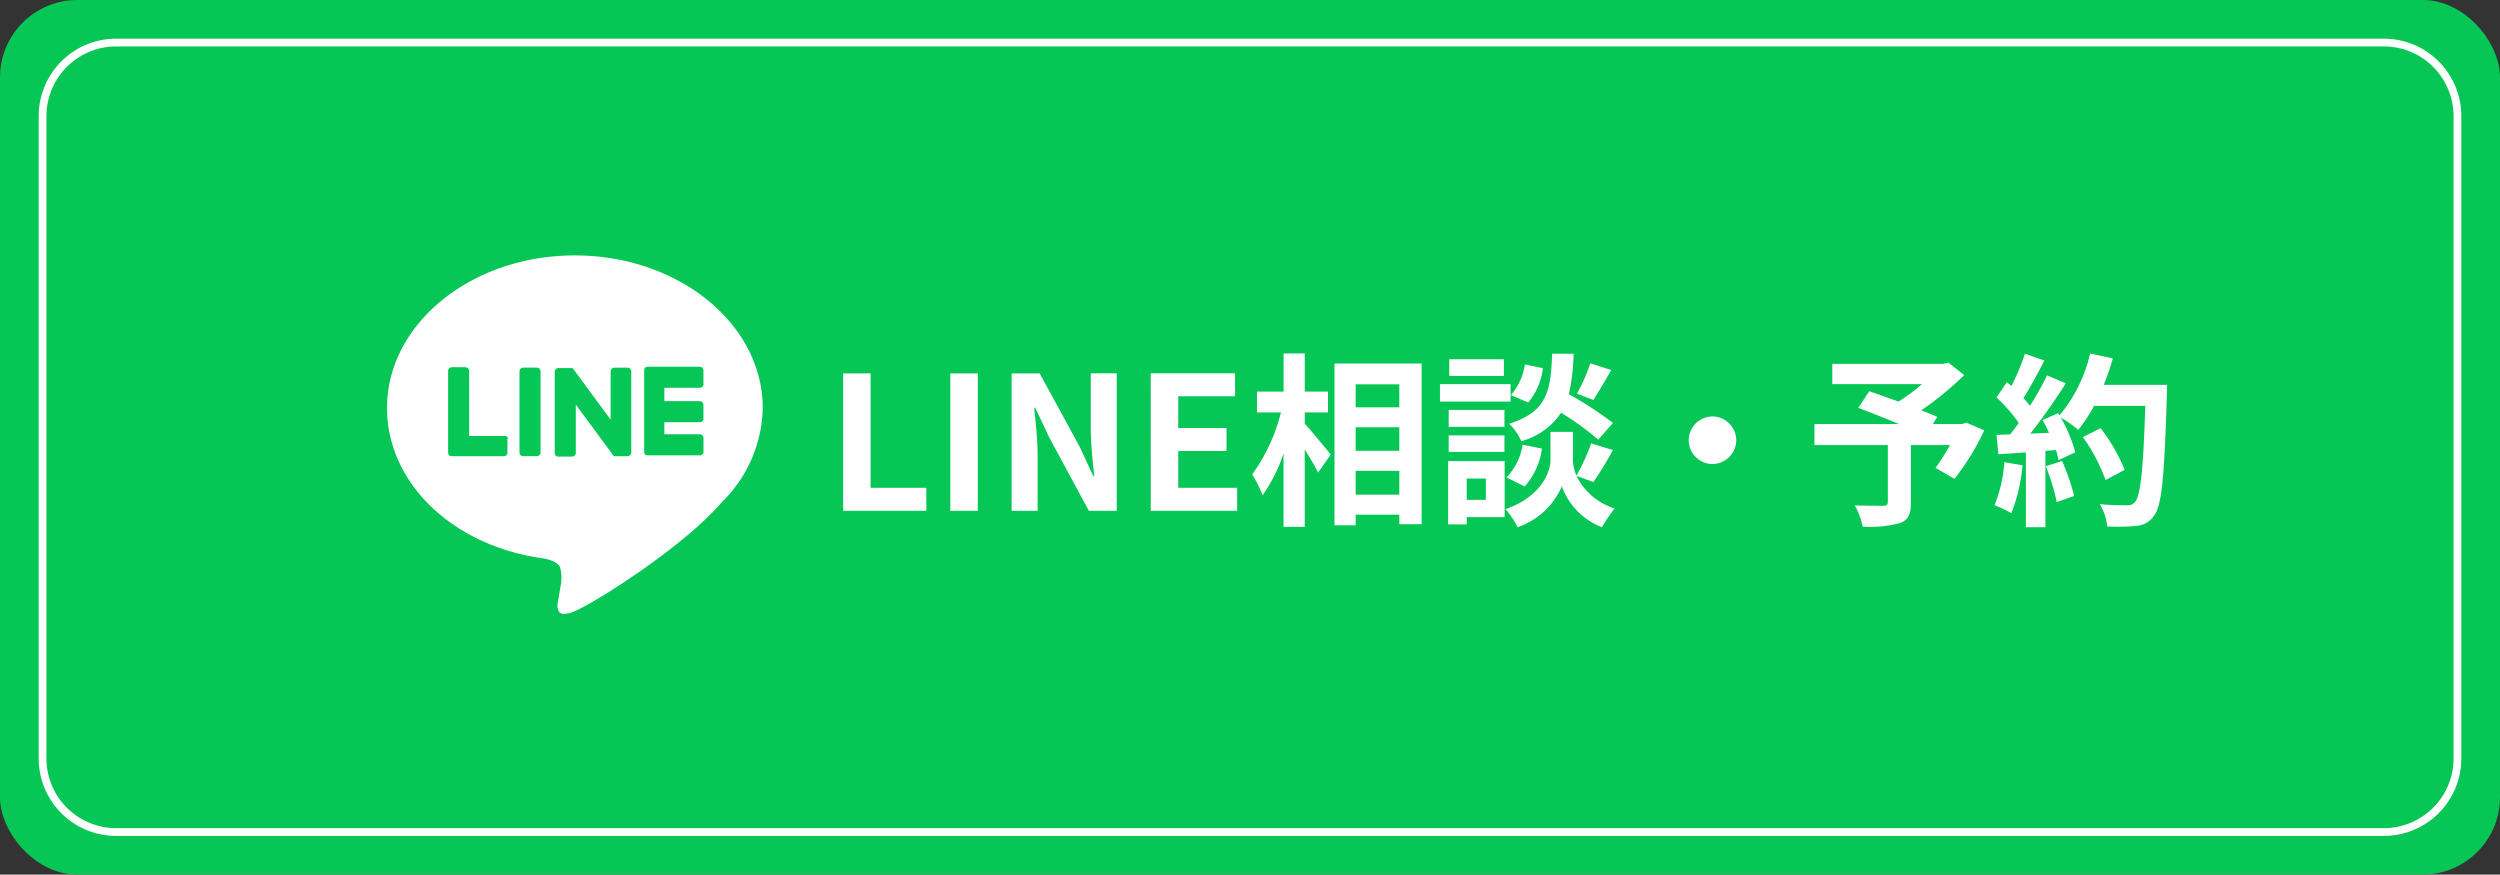 <svg xmlns="http://www.w3.org/2000/svg" width="323" height="113" viewBox="0 0 323 113"><rect x="0" y="0" width="323" height="113" fill="#333333" stroke="none"/><g data-name="グループ 212" transform="translate(-968 -6178.001)"><rect data-name="長方形 185" width="323" height="113" rx="10" transform="translate(968 6178)" fill="#06c755"/><path data-name="パス 35" d="M1040.904 6257.315a.836.836 0 01-.678-.263 1.76 1.76 0 01-.12-1.348v-.049l.336-2.056a5.2 5.2 0 00-.056-2.222c-.169-.549-.88-.972-2.113-1.223-11.749-1.565-20.269-9.742-20.269-19.439 0-10.872 10.887-19.715 24.27-19.715s24.27 8.845 24.27 19.715a17.469 17.469 0 01-5.277 12.16c-4.93 5.749-16.237 12.916-19.049 14.111a3.693 3.693 0 01-1.314.328zm-.732-31.764a.5.5 0 00-.5.448v10.552a.448.448 0 00.153.331.445.445 0 00.348.111h1.72a.486.486 0 00.5-.442v-6.277l4.834 6.556a.27.27 0 01.043.057c.017.029.031.053.066.053h1.724a.492.492 0 00.5-.444v-10.552a.492.492 0 00-.5-.444h-1.668a.493.493 0 00-.5.444v6.273l-4.829-6.553a.08.08 0 00-.016-.044.048.048 0 00-.041-.018l-.056-.051h-1.776zm-4.555-.055a.492.492 0 00-.5.444v10.552a.451.451 0 00.151.33.456.456 0 00.347.114h1.724a.491.491 0 00.5-.444v-10.552a.492.492 0 00-.5-.444zm-9.219-.055a.5.5 0 00-.5.5v10.552a.793.793 0 00.105.323l.015.012a.813.813 0 00.324.111h6.776a.44.44 0 00.334-.152.453.453 0 00.111-.351v-1.719a.17.17 0 00.043-.193.408.408 0 00-.379-.193h-4.611v-8.383a.5.5 0 00-.5-.5zm25.272-.054a.772.772 0 00-.332.108.794.794 0 00-.112.333v10.561a.784.784 0 00.113.33.756.756 0 00.332.111h6.776a.455.455 0 00.332-.152.453.453 0 00.112-.347v-1.727a.493.493 0 00-.445-.5h-4.612v-1.554h4.607a.443.443 0 00.334-.146.449.449 0 00.111-.35v-1.724a.49.49 0 00-.445-.5h-4.607v-1.726h4.607a.461.461 0 00.332-.154.45.45 0 00.112-.347v-1.72a.484.484 0 00-.445-.5z" fill="#fff"/><path data-name="パス 241" d="M1076.932 6244h10.752v-2.976h-7.2v-14.784h-3.552zm13.848 0h3.552v-17.76h-3.552zm7.92 0h3.36v-7.128c0-2.04-.264-4.272-.432-6.192h.12l1.8 3.816 5.136 9.504h3.6v-17.76h-3.36v7.08c0 2.016.264 4.368.456 6.216h-.12l-1.776-3.836-5.16-9.456h-3.624zm17.976 0h11.16v-2.976h-7.608v-4.752h6.24v-2.972h-6.24v-4.1h7.344v-2.96h-10.9zm19.9-12.72h3v-2.688h-3v-4.92h-2.736v4.92h-3.44v2.688h3.1a23.353 23.353 0 01-3.72 8.02 14.065 14.065 0 011.344 2.688 20.584 20.584 0 002.712-5.4v9.48h2.736v-9.988c.672 1.08 1.368 2.208 1.728 2.976l1.632-2.328c-.48-.6-2.52-3.072-3.36-3.984zm6.576 10.632v-3.072h5.64v3.072zm5.64-8.712v3.048h-5.64v-3.048zm0-5.544v2.976h-5.64v-2.976zm-8.376-2.688v20.9h2.736v-1.368h5.64v1.228h2.88v-20.76zm33.048-.024a21.079 21.079 0 01-1.728 3.912l2.112.816c.672-1.008 1.536-2.472 2.328-3.864zm2.928 7.7a49.9 49.9 0 00-5.692-3.716 25.32 25.32 0 00.6-5.228h-2.76c-.192 4.752-.576 7.488-5.568 9.048a7 7 0 011.584 2.252 9.036 9.036 0 005.136-3.672 35.932 35.932 0 014.8 3.48zm-11.404 8.212a9.168 9.168 0 002.232-4.896l-2.5-.5a7.672 7.672 0 01-2.084 4.22zm.024-15.768a7.767 7.767 0 01-1.8 3.96l2.232.96a8.557 8.557 0 001.9-4.44zm-2.712-.672h-7.056v2.16h7.056zm.864 3.216h-9.12v2.256h9.12zm-.792 3.336h-7.2v2.184h7.2zm-7.2 5.424h7.2v-2.136h-7.2zm4.8 3.432v2.76h-2.472v-2.76zm2.428-2.256h-7.3v8.184h2.4v-.936h4.9zm11.468 2.712a46.161 46.161 0 002.52-4.128l-2.808-.864a25.947 25.947 0 01-1.9 4.152 5.171 5.171 0 01-.456-2.016v-3.624h-2.9v3.624c0 1.608-1.224 4.752-5.808 6.36a11.963 11.963 0 011.56 2.328 9.566 9.566 0 005.712-5.28 8.88 8.88 0 005.184 5.28 22.551 22.551 0 011.628-2.424 8.2 8.2 0 01-4.92-4.2zm12.312-5.4a3.094 3.094 0 003.072 3.072 3.094 3.094 0 003.072-3.072 3.094 3.094 0 00-3.072-3.072 3.094 3.094 0 00-3.072 3.072zm35.856-2.28l-.528.192h-3.792l.576-.936c-.552-.264-1.272-.528-2.064-.84a39.568 39.568 0 005.544-4.56l-2.04-1.608-.648.168h-14.352v2.616h11.592a24.981 24.981 0 01-3.048 2.256c-1.344-.5-2.688-.96-3.768-1.344l-1.416 2.156c1.536.576 3.48 1.344 5.256 2.088h-10.92v2.712h9.48v7.368c0 .36-.144.456-.6.48-.48 0-2.256 0-3.672-.048a9.72 9.72 0 011.032 2.74 15 15 0 004.732-.432c1.148-.408 1.484-1.128 1.484-2.64v-7.468h5.064a30.334 30.334 0 01-1.872 2.952l2.448 1.416a31.968 31.968 0 003.84-6.264zm4.92 5.112a17.45 17.45 0 01-1.272 5.568 14.107 14.107 0 012.184 1.032 22.189 22.189 0 001.44-6.192zm5.352.528a24.426 24.426 0 011.416 4.632l2.256-.792a27.369 27.369 0 00-1.56-4.512zm7.492-10.512a27.524 27.524 0 001.172-3.428l-2.928-.624a19.109 19.109 0 01-3.96 7.992l-.168-.288-2.016.888c.288.5.576 1.08.84 1.656l-2.424.1a77.264 77.264 0 004.584-6.5l-2.424-1.024a37.526 37.526 0 01-2.208 3.936c-.24-.312-.528-.672-.84-1.008.864-1.344 1.848-3.192 2.712-4.848l-2.52-.88a28.776 28.776 0 01-1.752 4.176l-.576-.5-1.344 1.968a22.61 22.61 0 012.88 3.288c-.36.528-.744 1.032-1.1 1.488l-1.776.072.24 2.5 3.552-.24v9.66h2.52v-9.864l1.368-.1a13.06 13.06 0 01.336 1.3l2.16-1.008a19.115 19.115 0 00-1.872-4.488 18.339 18.339 0 012.256 1.584 19.773 19.773 0 002.04-3.1h6.624c-.264 8.184-.624 11.688-1.344 12.432a1.184 1.184 0 01-1.012.412c-.648 0-2.016 0-3.528-.144a6.822 6.822 0 01.96 2.88 22.91 22.91 0 003.748-.072 2.975 2.975 0 002.3-1.32c1.008-1.272 1.344-5.064 1.656-15.576.024-.36.024-1.32.024-1.32zm2.708 10.972a22.573 22.573 0 00-3.12-5.376l-2.28 1.152a22.672 22.672 0 012.928 5.544z" fill="#fff"/><path data-name="長方形 188" d="M983 6184a9.01 9.01 0 00-9 9v83a9.01 9.01 0 009 9h293a9.01 9.01 0 009-9v-83a9.01 9.01 0 00-9-9H983m0-1h293a10 10 0 0110 10v83a10 10 0 01-10 10H983a10 10 0 01-10-10v-83a10 10 0 0110-10z" fill="#fff"/></g></svg>